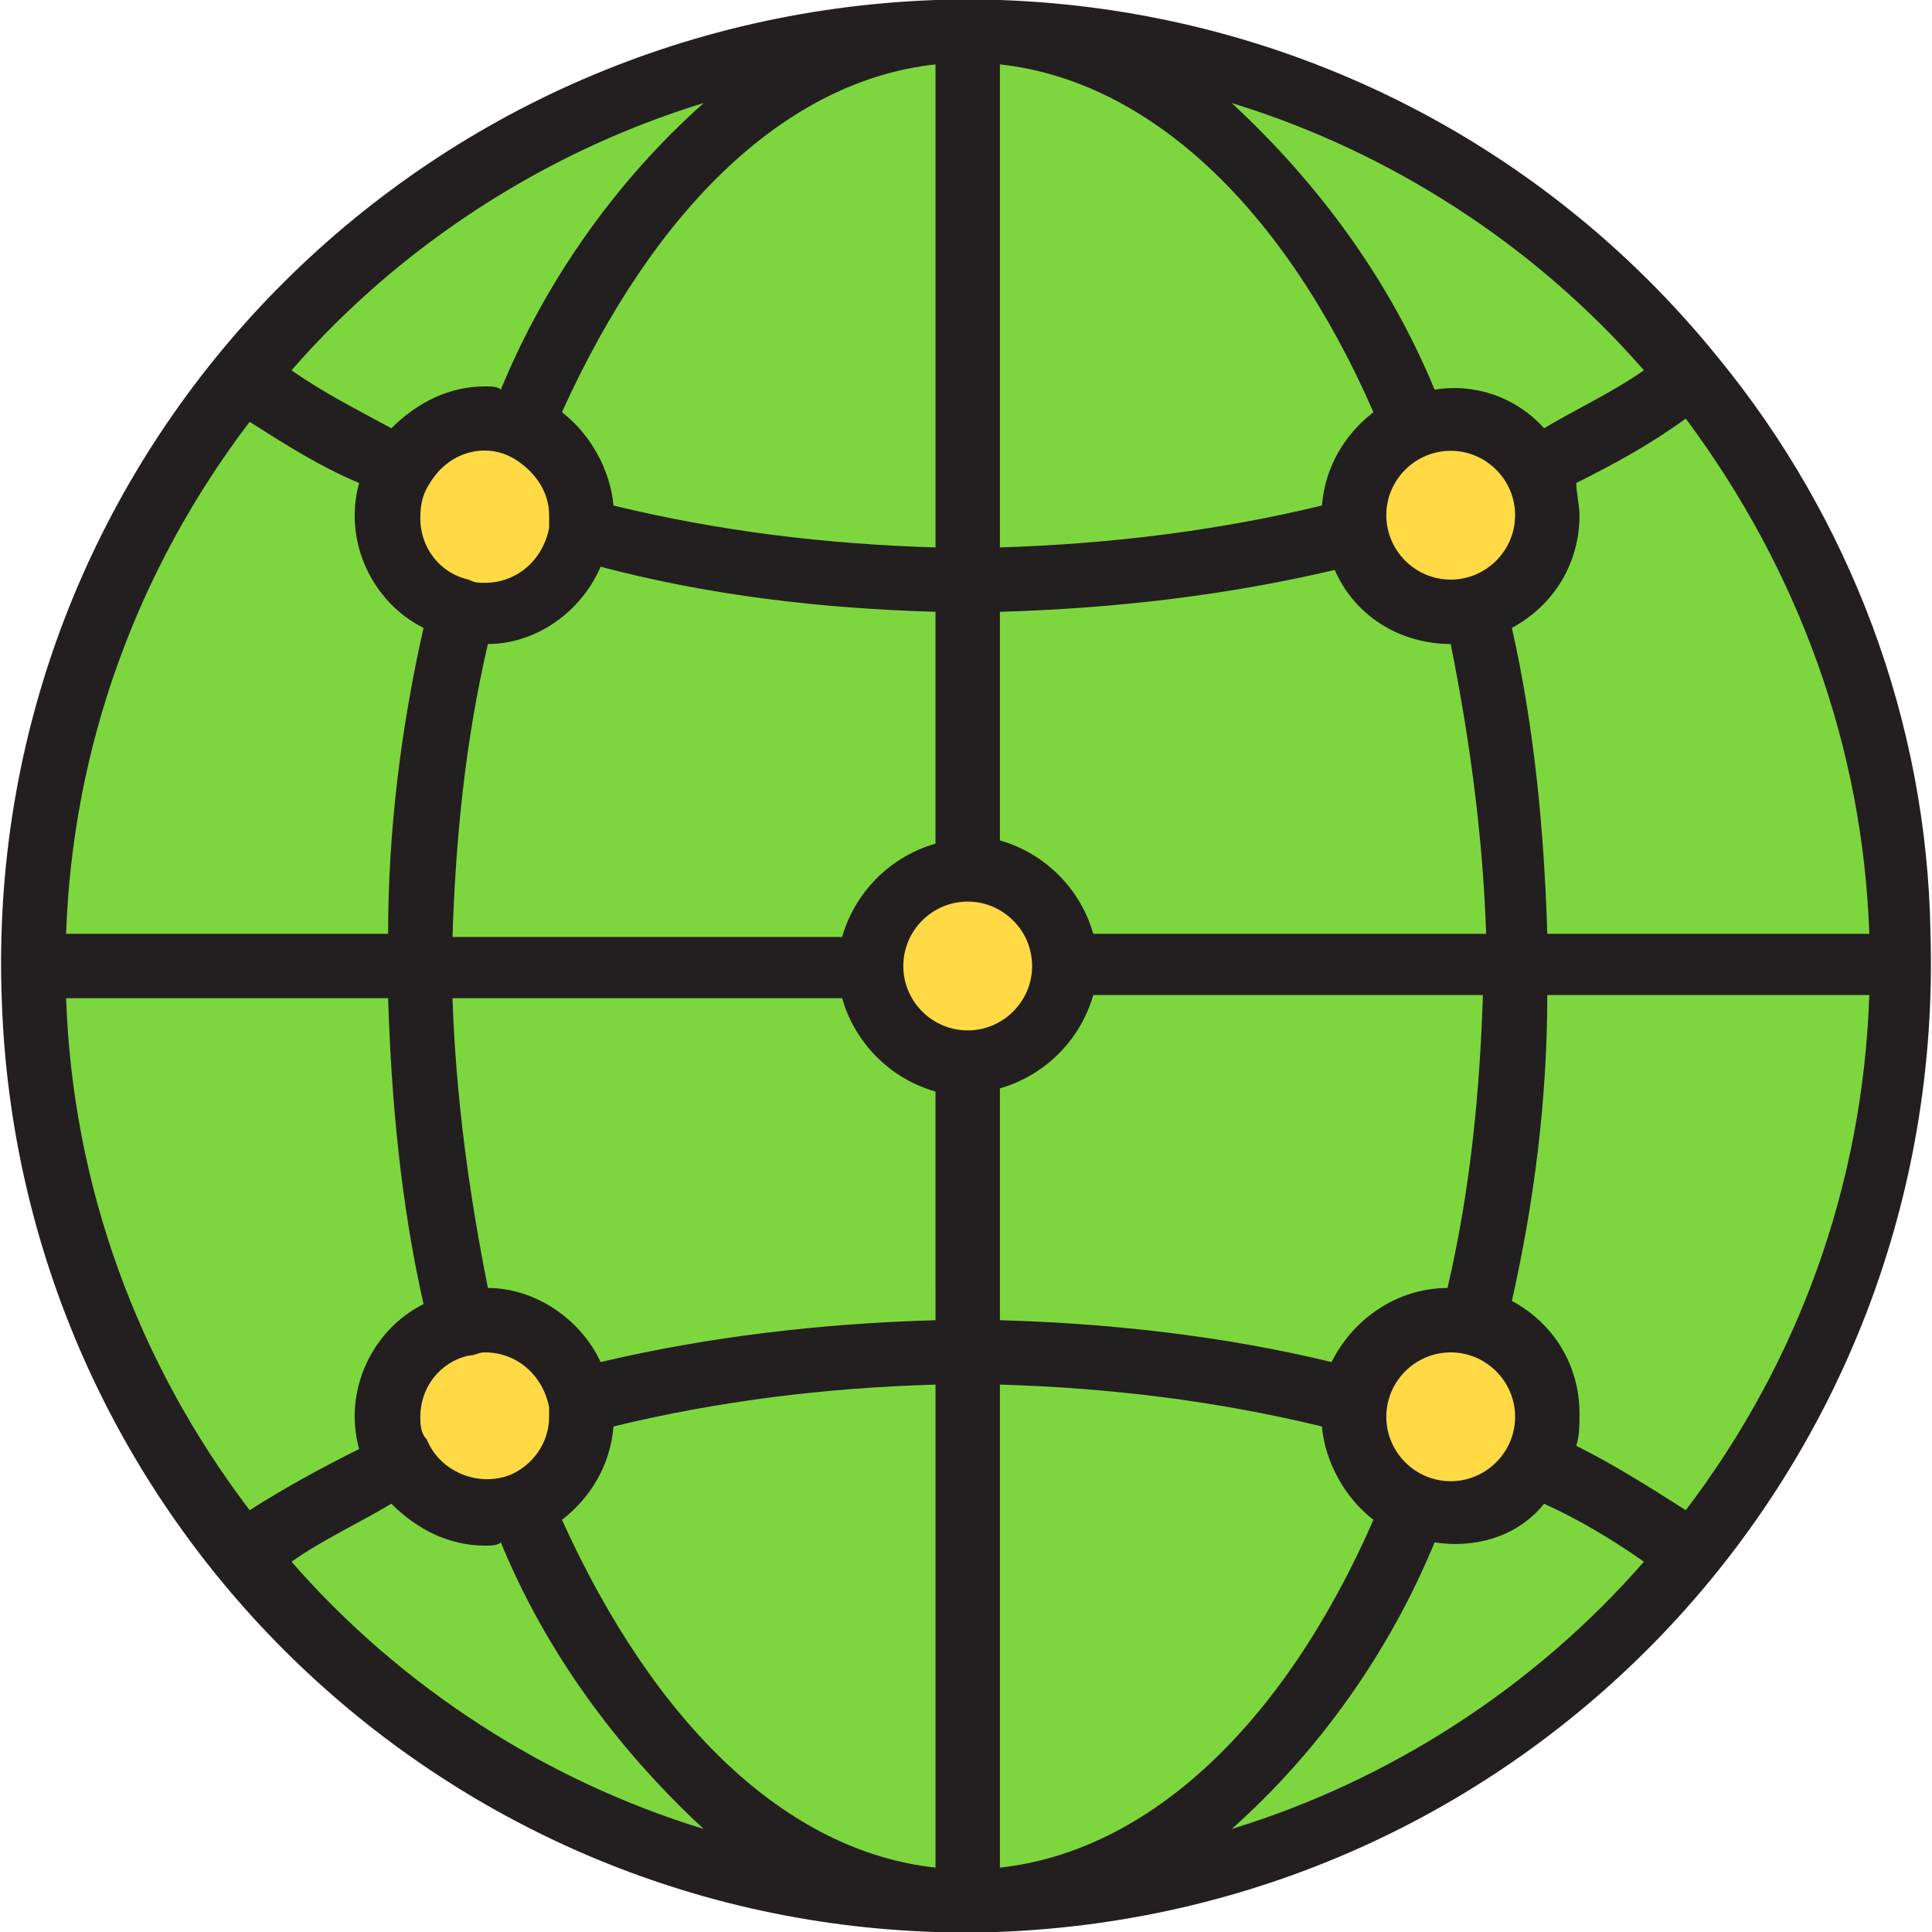 <?xml version="1.0" encoding="iso-8859-1"?>
<!-- Generator: Adobe Illustrator 19.0.0, SVG Export Plug-In . SVG Version: 6.00 Build 0)  -->
<svg version="1.1" id="Capa_1" xmlns="http://www.w3.org/2000/svg" xmlns:xlink="http://www.w3.org/1999/xlink" x="0px" y="0px"
	 viewBox="0 0 480 480" style="enable-background:new 0 0 480 480;" xml:space="preserve">
<path style="fill:#FFDA44;" d="M244.424,8c-1.6,0-2.4,0-4,0s-2.4,0-4,0c1.6,0,2.4,0,4,0S242.824,8,244.424,8z"/>
<g>
	<path style="fill:#7ED63E;" d="M246.824,8C246.024,8,246.024,8,246.824,8L246.824,8C246.024,8,246.024,8,246.824,8
		c43.2,3.2,81.6,40.8,104.8,97.6C327.624,48.8,290.024,11.2,246.824,8C246.024,8,246.024,8,246.824,8h-1.6h-0.8c-1.6,0-2.4,0-4,0
		s-2.4,0-4,0h-0.8h-0.8c0,0,0,0-0.8,0c-43.2,3.2-81.6,40.8-104.8,97.6c24-56.8,61.6-94.4,104.8-97.6c0,0,0,0,0.8,0l0,0
		c0,0,0,0-0.8,0c-128,3.2-228.8,110.4-225.6,238.4c3.2,123.2,102.4,222.4,225.6,225.6c0,0,0,0,0.8,0l0,0c0,0,0,0-0.8,0
		c-43.2-3.2-81.6-40.8-104.8-97.6c23.2,56.8,61.6,94.4,104.8,97.6c0,0,0,0,0.8,0h0.8c1.6,0,3.2,0,4.8,0c1.6,0,3.2,0,4.8,0h0.8
		c0,0,0,0,0.8,0c43.2-3.2,81.6-40.8,104.8-97.6c-23.2,56.8-61.6,94.4-104.8,97.6c0,0,0,0-0.8,0l0,0c0,0,0,0,0.8,0
		c128-3.2,228.8-109.6,225.6-238.4C469.224,110.4,370.024,11.2,246.824,8L246.824,8z M420.424,93.6c-12,8.8-25.6,16-39.2,22.4
		C394.824,110.4,408.424,102.4,420.424,93.6z M360.424,104c13.6,0,24,10.4,24,24s-10.4,24-24,24s-24-10.4-24-24
		S346.824,104,360.424,104z M360.424,376c-13.6,0-24-10.4-24-24s10.4-24,24-24s24,10.4,24,24S374.024,376,360.424,376z M381.224,364
		c13.6,6.4,27.2,13.6,39.2,22.4C408.424,377.6,394.824,369.6,381.224,364z M376.424,240c0,29.6-3.2,60-10.4,88.8
		C373.224,300,376.424,269.6,376.424,240h-112c0,13.6-10.4,24-24,24v72c32.8,0,64.8,4,96,12c-31.2-8-64-12.8-96-12l0,0
		c-32.8,0-64.8,4-96,12c0,1.6,0,2.4,0,4c0,9.6-5.6,18.4-15.2,22.4c-2.4,0.8-5.6,1.6-8.8,1.6c-8.8,0-16.8-4.8-20.8-12
		c-13.6,6.4-27.2,13.6-39.2,22.4c12-8.8,25.6-16,39.2-22.4c-2.4-4-3.2-8-3.2-12c0-11.2,7.2-20.8,18.4-23.2
		c-7.2-28.8-10.4-59.2-10.4-88.8l0,0c0-29.6,3.2-60,10.4-88.8c-11.2-2.4-18.4-12-18.4-23.2c0-4,0.8-8,3.2-12
		c-13.6-6.4-27.2-13.6-39.2-22.4c12,8.8,25.6,16,39.2,22.4c4-7.2,12-12,20.8-12c3.2,0,6.4,0.8,8.8,1.6c8.8,4,15.2,12,15.2,22.4
		c0,1.6,0,2.4,0,4c31.2,8,64,12.8,96,12l0,0c32.8,0,64.8-4,96-12c-31.2,8-64,12.8-96,12v72c13.6,0,24,10.4,24,24H376.424
		c0-29.6-3.2-60-10.4-88.8C373.224,180,376.424,210.4,376.424,240L376.424,240z"/>
	<path style="fill:#7ED63E;" d="M216.424,240h-112c0,29.6,3.2,60,10.4,88.8c1.6-0.8,4-0.8,5.6-0.8c12,0,21.6,8.8,24,20
		c31.2-8,64-12.8,96-12v-72C226.824,264,216.424,253.6,216.424,240z"/>
</g>
<g>
	<path style="fill:#FFDA44;" d="M236.424,8h-0.8l0,0H236.424z"/>
	<path style="fill:#FFDA44;" d="M144.424,132c0-1.6,0-2.4,0-4c0-9.6-5.6-18.4-15.2-22.4c-2.4-0.8-5.6-1.6-8.8-1.6
		c-8.8,0-16.8,4.8-20.8,12c-2.4,4-3.2,8-3.2,12c0,11.2,7.2,20.8,18.4,23.2c1.6,0.8,4,0.8,5.6,0.8
		C132.424,152,142.024,143.2,144.424,132z"/>
	<path style="fill:#FFDA44;" d="M240.424,472c-1.6,0-3.2,0-4.8,0l0,0C237.224,472,238.824,472,240.424,472s3.2,0,4.8,0l0,0
		C243.624,472,242.024,472,240.424,472z"/>
	<path style="fill:#FFDA44;" d="M120.424,328c-1.6,0-4,0-5.6,0.8c-11.2,2.4-18.4,12-18.4,23.2c0,4,0.8,8,3.2,12c4,7.2,12,12,20.8,12
		c3.2,0,6.4-0.8,8.8-1.6c8.8-4,15.2-12,15.2-22.4c0-1.6,0-2.4,0-4C142.024,336.8,132.424,328,120.424,328z"/>
</g>
<path style="fill:#7ED63E;" d="M240.424,216v-72c-32.8,0-64.8-4-96-12c-1.6,12-12,20-24,20c-1.6,0-4,0-5.6-0.8
	c-7.2,28.8-10.4,59.2-10.4,88.8h112C216.424,226.4,226.824,216,240.424,216z"/>
<g>
	<path style="fill:#FFDA44;" d="M245.224,8h-0.8H245.224z"/>
	<circle style="fill:#FFDA44;" cx="360.424" cy="128" r="24"/>
	<circle style="fill:#FFDA44;" cx="360.424" cy="352" r="24"/>
	<circle style="fill:#FFDA44;" cx="240.424" cy="240" r="24"/>
</g>
<path style="fill:#231F20;" d="M426.824,88.8L426.824,88.8c-44-54.4-108.8-86.4-178.4-88.8l0,0h-2.4c-3.2,0-6.4,0-9.6,0l0,0h-4l0,0
	c-132.8,4.8-236.8,115.2-232,248c4,126.4,105.6,228,232,232h2.4c1.6,0,3.2,0,4.8,0c1.6,0,3.2,0,4.8,0l0,0h3.2l0,0
	c132.8-4.8,236-115.2,232-248C478.824,179.2,459.624,128.8,426.824,88.8z M464.424,232h-80c-0.8-25.6-3.2-51.2-8.8-76
	c10.4-5.6,16.8-16,16.8-28c0-2.4-0.8-5.6-0.8-8c9.6-4.8,18.4-9.6,27.2-16C446.824,141.6,462.824,185.6,464.424,232z M106.824,120
	c4.8-8,14.4-10.4,21.6-5.6c4.8,3.2,8,8,8,13.6c0,0.8,0,1.6,0,2.4v0.8c-1.6,8-8,13.6-16,13.6c-1.6,0-2.4,0-4-0.8
	c-7.2-1.6-12-8-12-15.2C104.424,124.8,105.224,122.4,106.824,120z M360.424,144c-8.8,0-16-7.2-16-16s7.2-16,16-16s16,7.2,16,16
	S369.224,144,360.424,144z M328.424,125.6c-26.4,6.4-53.6,9.6-80,10.4V16c36.8,4,70.4,35.2,92.8,86.4
	C334.024,108,329.224,116,328.424,125.6z M240.424,256c-8.8,0-16-7.2-16-16c0-8.8,7.2-16,16-16c8.8,0,16,7.2,16,16
	C256.424,248.8,249.224,256,240.424,256z M232.424,16v120c-27.2-0.8-53.6-4-80-10.4c-0.8-8.8-5.6-17.6-12.8-23.2
	C162.824,51.2,195.624,20,232.424,16z M121.224,160c12,0,23.2-8,28-19.2c27.2,7.2,55.2,10.4,83.2,11.2v57.6
	c-11.2,3.2-20,12-23.2,23.2h-96.8C113.224,208,115.624,184,121.224,160z M209.224,248c3.2,11.2,12,20,23.2,23.2V328
	c-28,0.8-56,4-83.2,10.4c-4.8-10.4-16-18.4-28-18.4c-4.8-24-8-48-8.8-72H209.224z M116.424,336.8L116.424,336.8c1.6,0,2.4-0.8,4-0.8
	c8,0,14.4,5.6,16,13.6c0,0.8,0,1.6,0,2.4c0,6.4-4,12-9.6,14.4l0,0c-8,3.2-17.6-0.8-20.8-8.8c-1.6-1.6-1.6-4-1.6-5.6
	C104.424,344.8,109.224,338.4,116.424,336.8z M152.424,354.4c26.4-6.4,52.8-9.6,80-10.4v120c-36.8-4-69.6-35.2-92.8-86.4
	C146.824,372,151.624,364,152.424,354.4z M248.424,464V344c27.2,0.8,53.6,4,80,10.4c0.8,8.8,5.6,17.6,12.8,23.2
	C318.824,428.8,285.224,460,248.424,464z M344.424,352c0-8.8,7.2-16,16-16s16,7.2,16,16s-7.2,16-16,16S344.424,360.8,344.424,352z
	 M359.624,320c-12,0-23.2,7.2-28.8,18.4c-26.4-6.4-54.4-9.6-82.4-10.4v-57.6c11.2-3.2,20-12,23.2-23.2h96.8
	C367.624,272,365.224,296,359.624,320z M271.624,232c-3.2-11.2-12-20-23.2-23.2V152c28-0.8,56-4,83.2-10.4
	c4.8,11.2,16,18.4,28.8,18.4c4.8,24,8,48,8.8,72H271.624z M408.424,92c-8,5.6-16.8,9.6-24.8,14.4c-7.2-8-17.6-11.2-27.2-9.6
	c-11.2-27.2-28.8-51.2-50.4-71.2C345.224,37.6,381.224,60.8,408.424,92z M174.824,25.6c-21.6,19.2-39.2,44-50.4,71.2
	c-0.8-0.8-2.4-0.8-4-0.8c-8.8,0-16.8,4-23.2,10.4c-8.8-4.8-16.8-8.8-24.8-14.4C99.624,60.8,135.624,37.6,174.824,25.6z
	 M62.024,104.8c8.8,5.6,17.6,11.2,27.2,15.2c-4,14.4,3.2,29.6,16,36c-5.6,24.8-8.8,50.4-8.8,76h-80
	C18.024,185.6,34.024,141.6,62.024,104.8z M16.424,248h80c0.8,25.6,3.2,51.2,8.8,76c-12.8,6.4-20,21.6-16,36
	c-9.6,4.8-18.4,9.6-27.2,15.2C34.024,338.4,18.024,294.4,16.424,248z M72.424,388c8-5.6,16.8-9.6,24.8-14.4
	c6.4,6.4,14.4,10.4,23.2,10.4c1.6,0,3.2,0,4-0.8c11.2,27.2,28.8,51.2,50.4,71.2C135.624,442.4,99.624,419.2,72.424,388z
	 M306.024,454.4c21.6-19.2,39.2-44,50.4-71.2c10.4,1.6,20.8-1.6,27.2-9.6c8.8,4,16.8,8.8,24.8,14.4
	C381.224,419.2,345.224,442.4,306.024,454.4z M418.824,375.2c-8.8-5.6-17.6-11.2-27.2-16c0.8-2.4,0.8-5.6,0.8-8
	c0-12-6.4-22.4-16.8-28c5.6-24.8,8.8-50.4,8.8-76h80C462.824,294.4,446.824,338.4,418.824,375.2z"/>
<g>
</g>
<g>
</g>
<g>
</g>
<g>
</g>
<g>
</g>
<g>
</g>
<g>
</g>
<g>
</g>
<g>
</g>
<g>
</g>
<g>
</g>
<g>
</g>
<g>
</g>
<g>
</g>
<g>
</g>
</svg>
